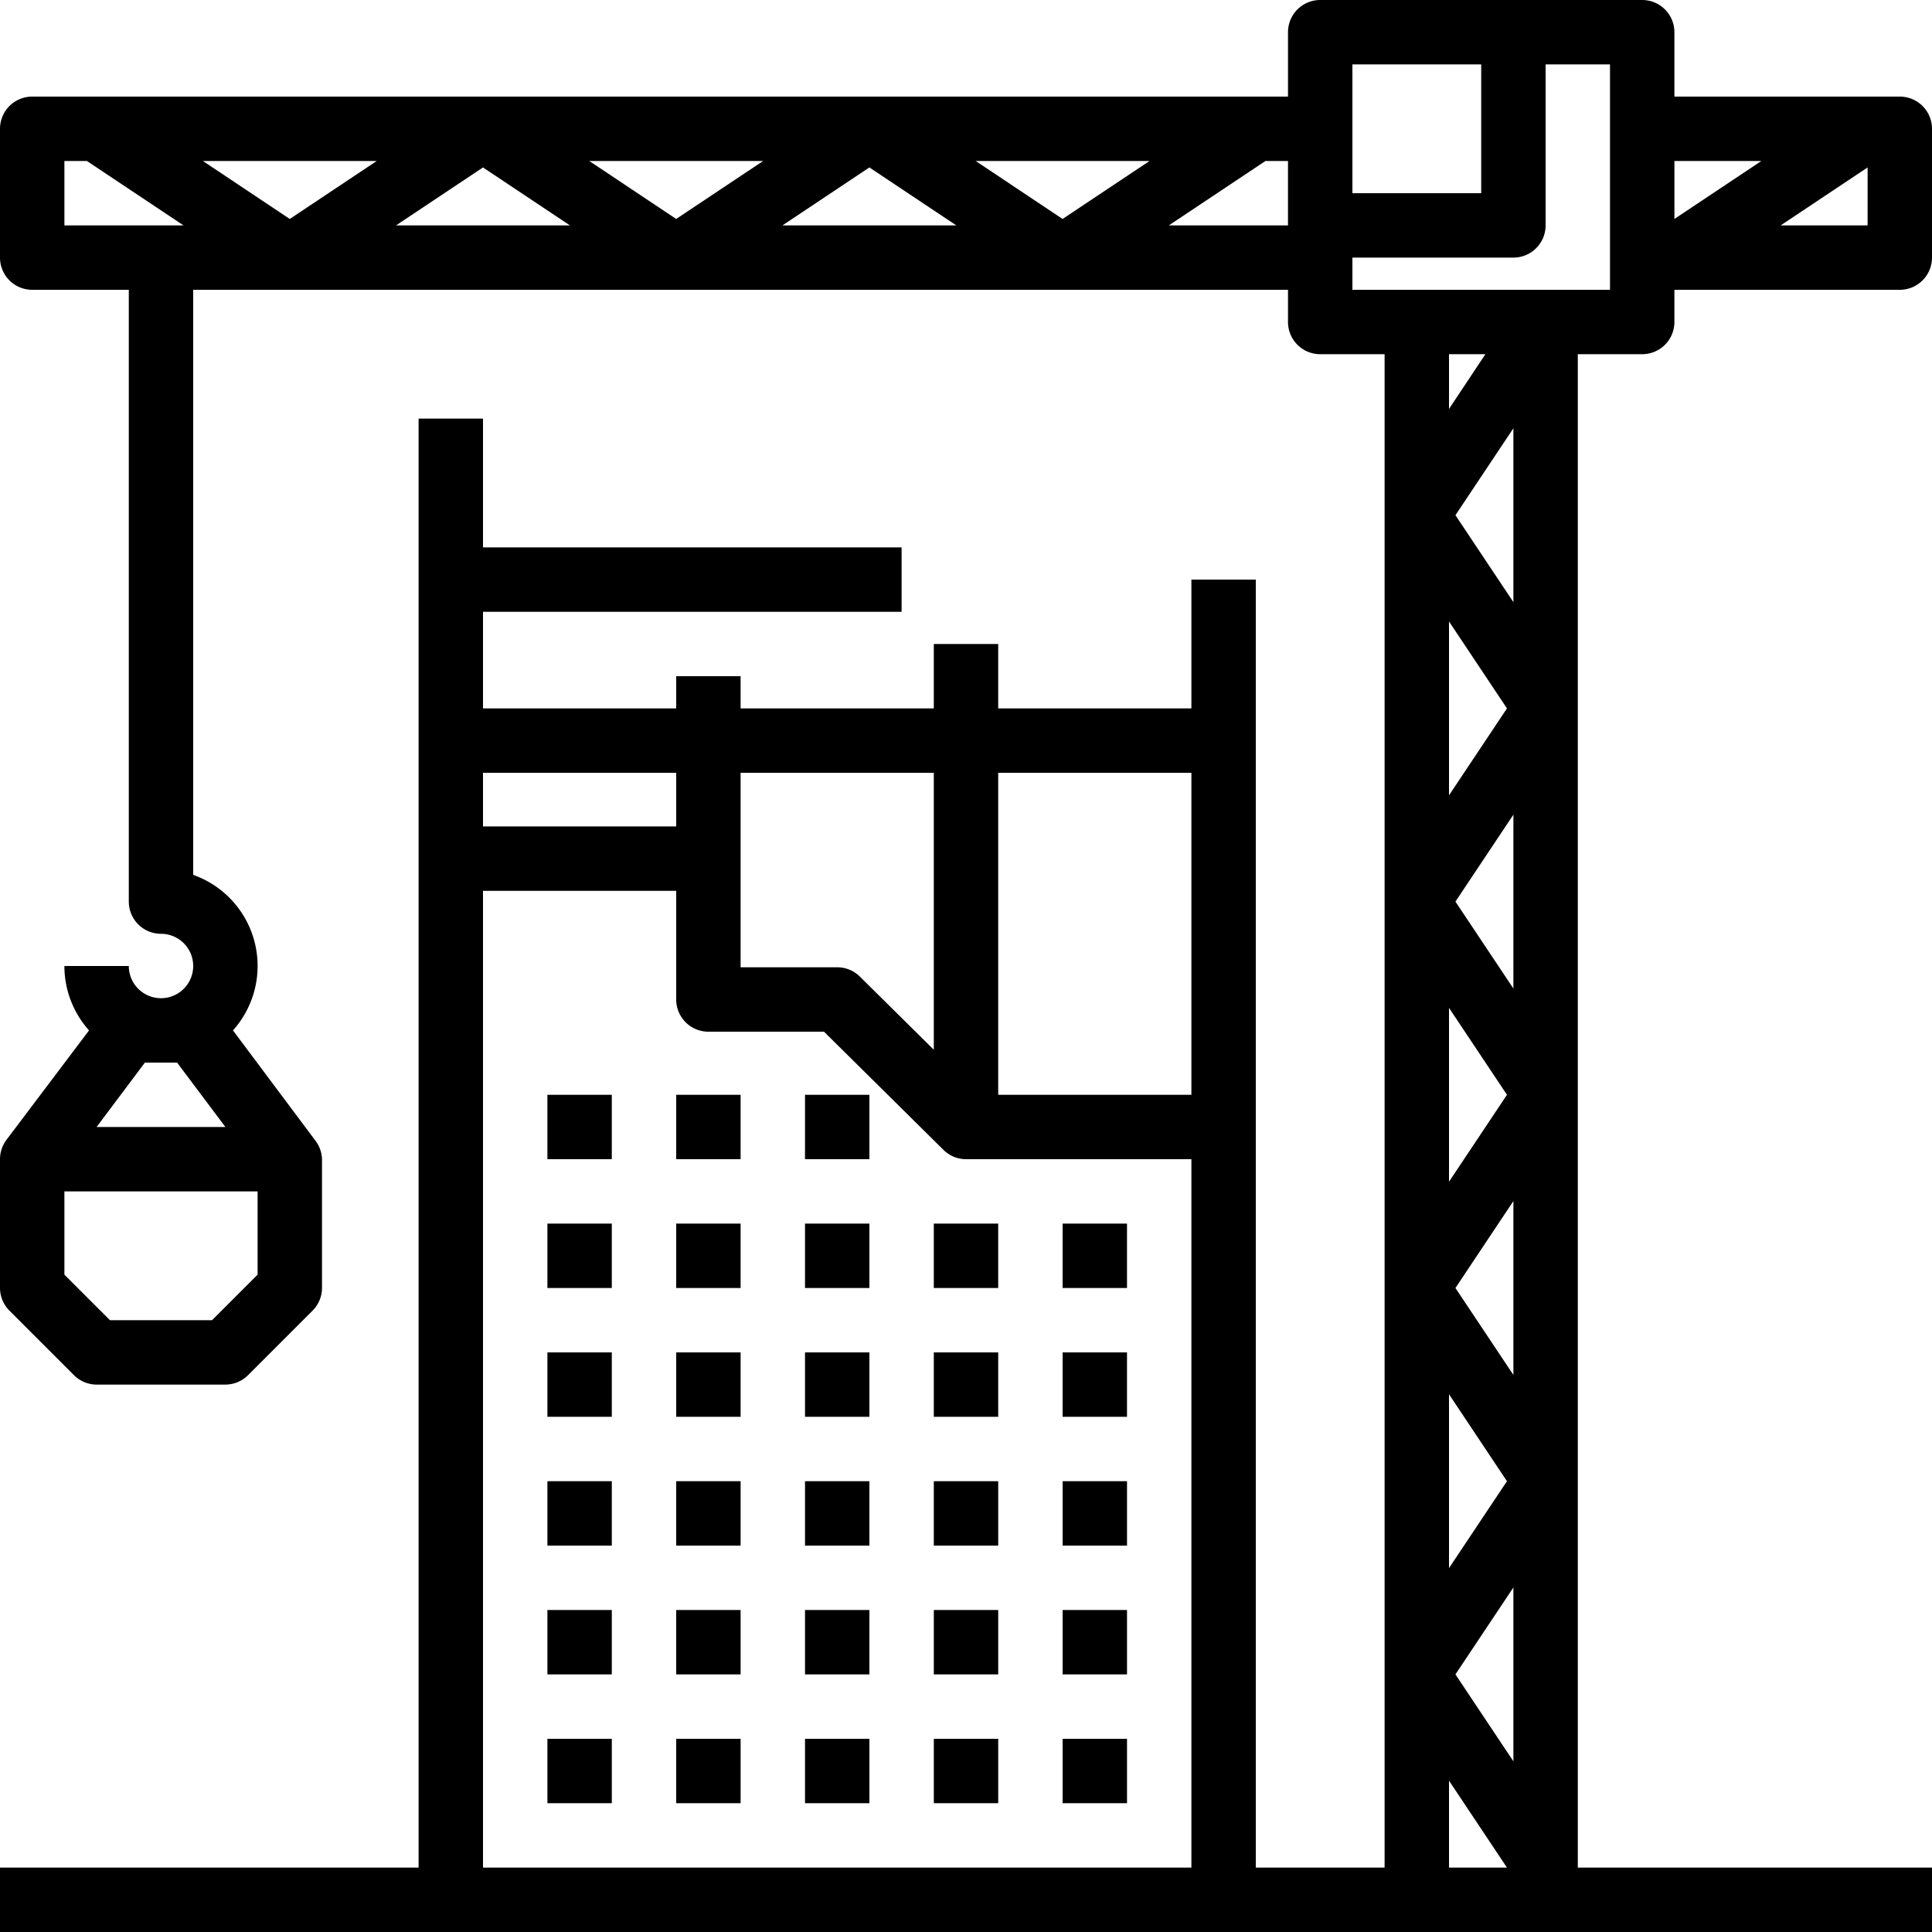 <svg xmlns="http://www.w3.org/2000/svg" viewBox="0 0 120 120" xmlns:v="https://vecta.io/nano"><path d="M34 68h4v4h-4zm8 0h4v4h-4zm8 0h4v4h-4zm-16 8h4v4h-4zm8 0h4v4h-4zm8 0h4v4h-4zm8 0h4v4h-4zm8 0h4v4h-4zm-32 8h4v4h-4zm8 0h4v4h-4zm8 0h4v4h-4zm8 0h4v4h-4zm8 0h4v4h-4zm-32 8h4v4h-4zm8 0h4v4h-4zm8 0h4v4h-4zm8 0h4v4h-4zm8 0h4v4h-4zm-32 8h4v4h-4zm8 0h4v4h-4zm8 0h4v4h-4zm8 0h4v4h-4zm8 0h4v4h-4zm-32 8h4v4h-4zm8 0h4v4h-4zm8 0h4v4h-4zm8 0h4v4h-4zm8 0h4v4h-4zm36-86a2 2 0 0 0 2-2v-2h14a2 2 0 0 0 2-2V8a2 2 0 0 0-2-2h-14V2a2 2 0 0 0-2-2H82a2 2 0 0 0-2 2v4H2a2 2 0 0 0-2 2v8a2 2 0 0 0 2 2h6v38a2 2 0 0 0 2 2 2 2 0 1 1-2 2H4a6 6 0 0 0 1.53 4L.4 70.8A2 2 0 0 0 0 72v8a2 2 0 0 0 .59 1.41l4 4A2 2 0 0 0 6 86h8a2 2 0 0 0 1.41-.59l4-4A2 2 0 0 0 20 80v-8a2 2 0 0 0-.43-1.18h0L14.47 64A6 6 0 0 0 12 54.34V18h68v2a2 2 0 0 0 2 2h4v94h-8V36h-4v8H62v-4h-4v4H46v-2h-4v2H30v-6h26v-4H30v-8h-4v90H0v4h120v-4H98V22zm14-11.6V14h-5.4zm-12-.4h5.4l-5.4 3.6zM4 14v-4h1.4l6 4zm12 60v5.17L13.17 82H6.83L4 79.17V74zm-2-4H6l3-4h2zm4-56.4L12.6 10h10.8zm6.6.4l5.4-3.6 5.4 3.6zm17.4-.4L36.6 10h10.8zm6.6.4l5.4-3.6 5.4 3.6zm17.4-.4L60.6 10h10.8zm14 .4h-7.4l6-4H80zM46 48h12v17.2l-4.6-4.55a2 2 0 0 0-1.4-.57h-6zm-16 0h12v3.33H30zm44 68H30V55.33h12v6.75a2 2 0 0 0 2 2h7.18l7.42 7.34A2 2 0 0 0 60 72h14zm0-48H62V48h12zM84 4h8v8h-8zm6 112v-5.4l3.6 5.4zm4-6.6l-3.6-5.4 3.6-5.4zm-4-12V86.6l3.6 5.4zm4-12L90.4 80l3.6-5.4zm-4-12V62.6l3.6 5.4zm4-12L90.4 56l3.6-5.4zm-4-12V38.6l3.6 5.4zm4-12L90.4 32l3.6-5.4zm-4-12V22h2.26zM84 18v-2h10a2 2 0 0 0 2-2V4h4v14z"/></svg>